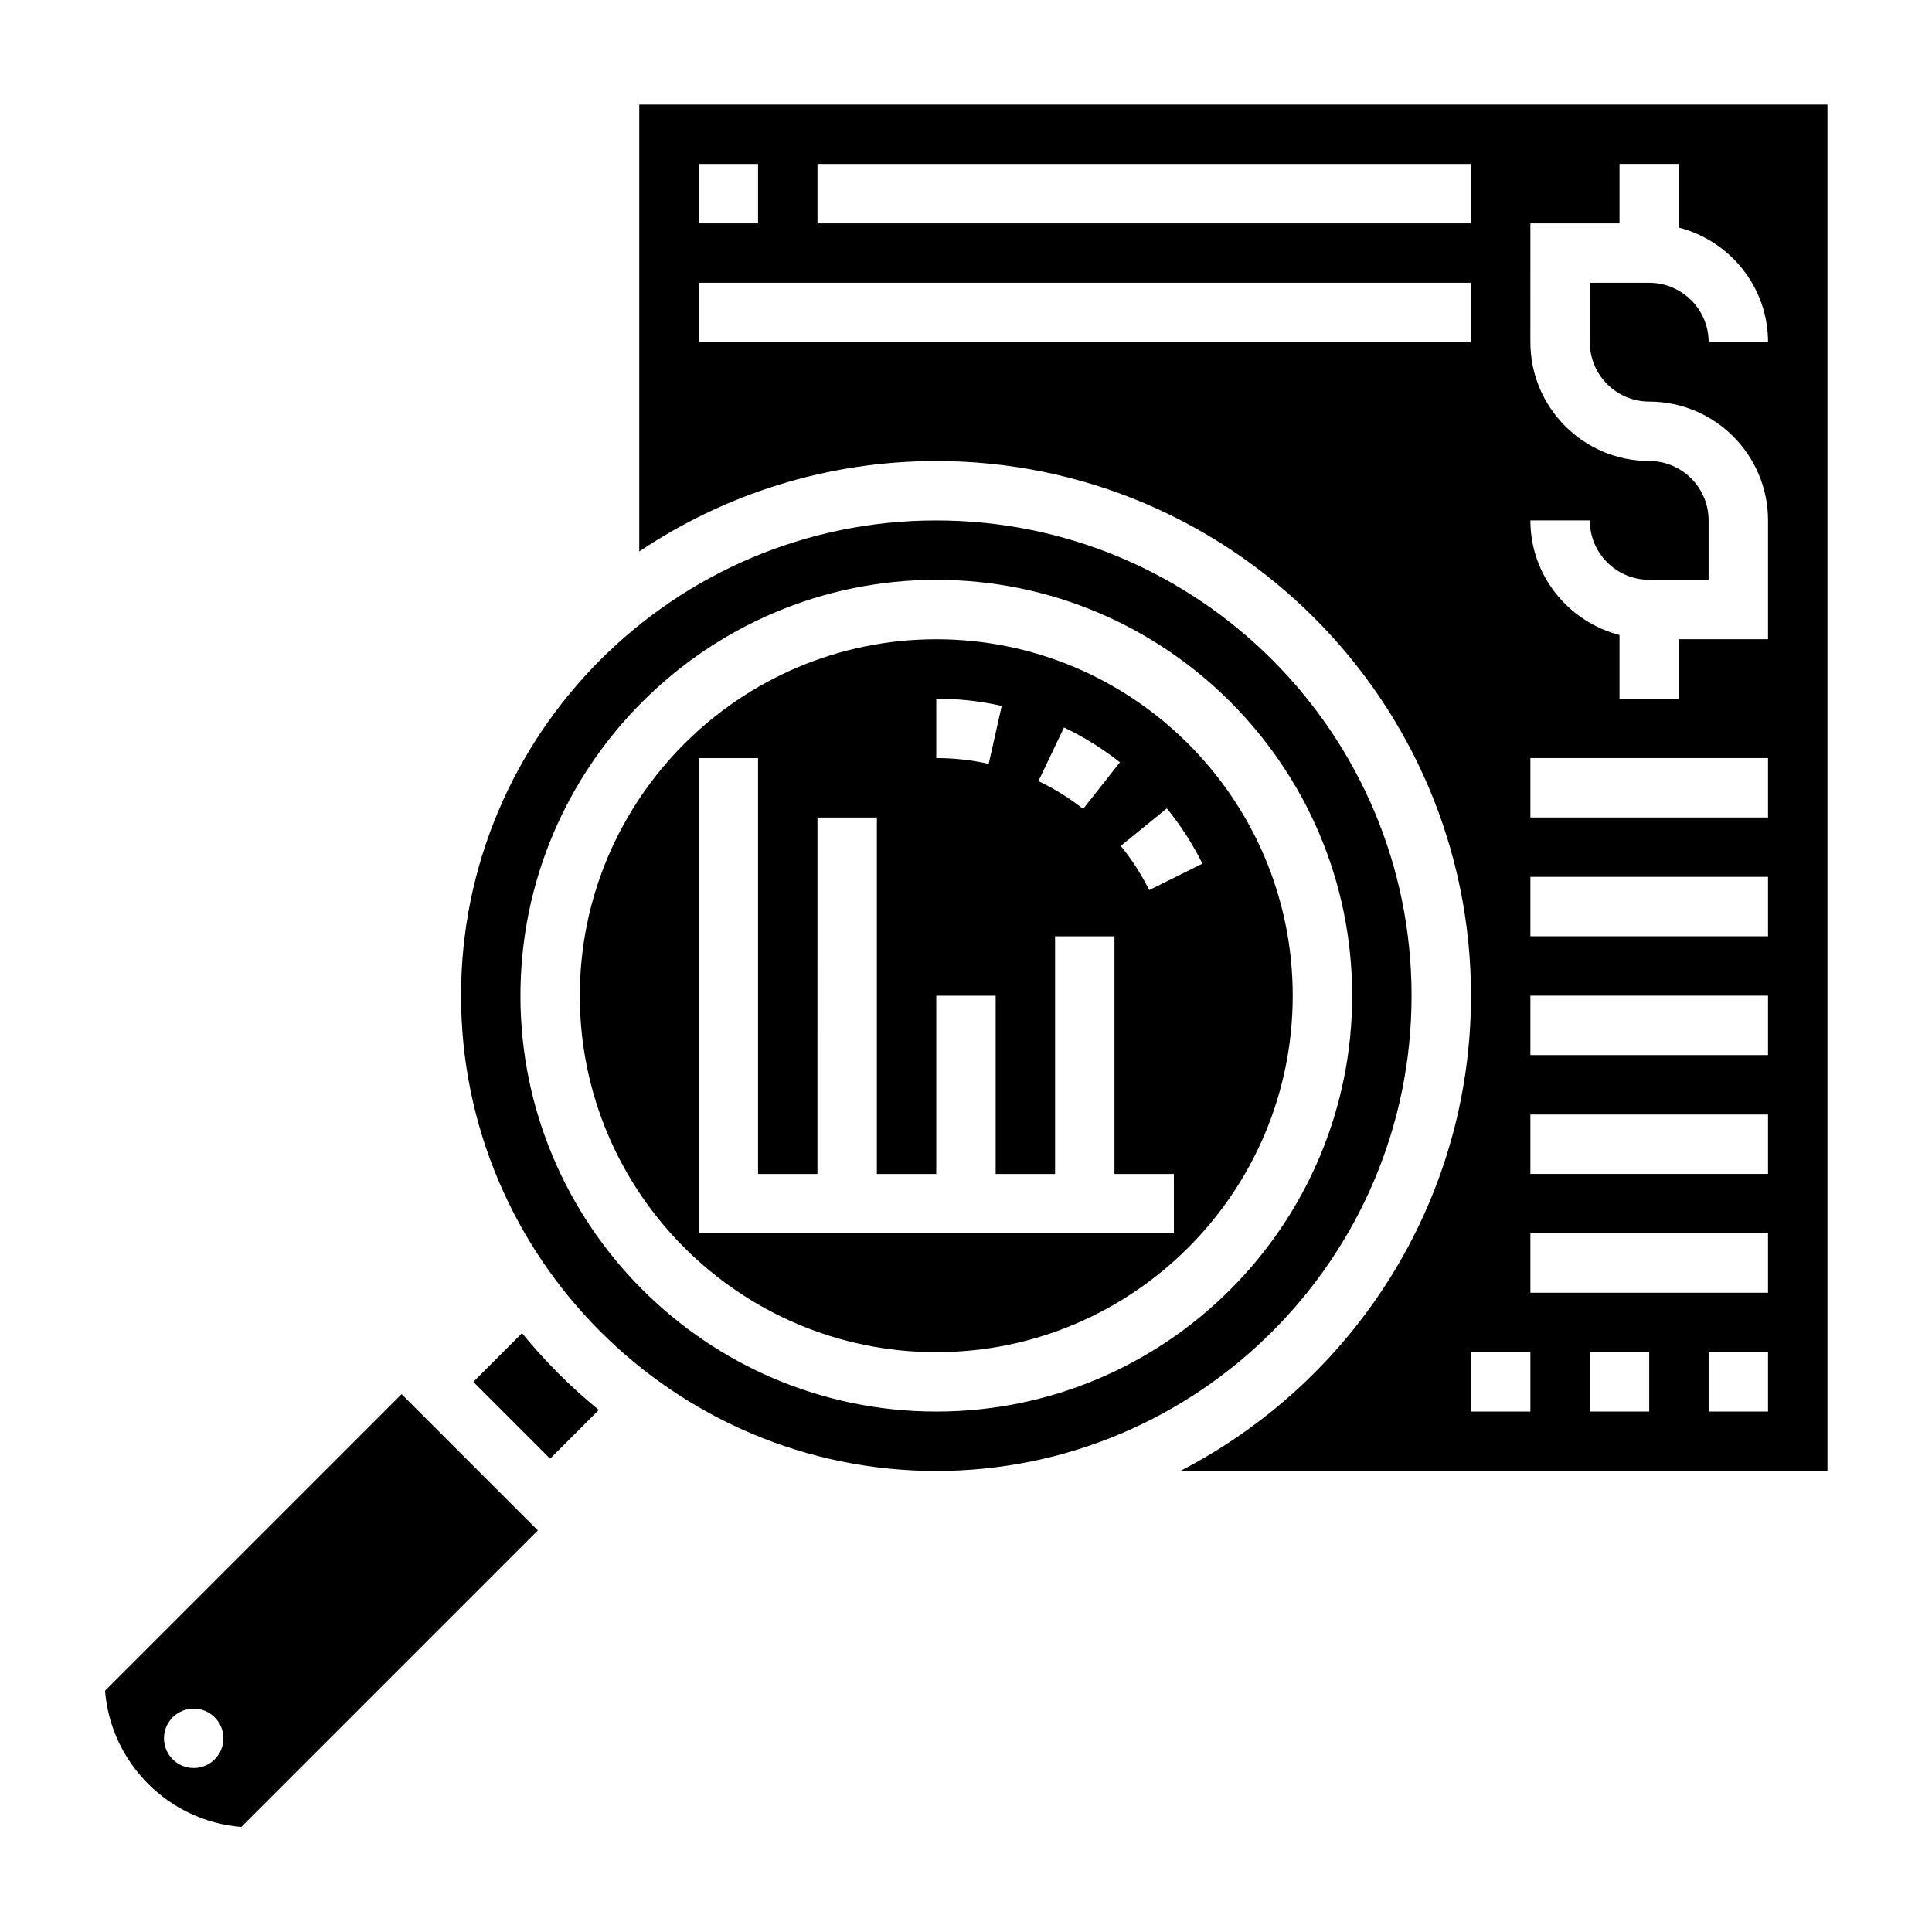 <?xml version="1.0" encoding="UTF-8"?>
<!-- Uploaded to: ICON Repo, www.svgrepo.com, Generator: ICON Repo Mixer Tools -->
<svg fill="#000000" width="800px" height="800px" version="1.1" viewBox="144 144 512 512" xmlns="http://www.w3.org/2000/svg">
 <g>
  <path d="m392.12 313.41c-52.09 0-94.465 42.375-94.465 94.465s42.375 94.465 94.465 94.465 94.465-42.375 94.465-94.465-42.375-94.465-94.465-94.465zm33.852 23.379c5.25 2.504 10.242 5.613 14.824 9.227l-9.746 12.359c-3.668-2.891-7.66-5.375-11.855-7.383zm-33.852-7.637c5.84 0 11.676 0.645 17.344 1.922l-3.449 15.359c-4.543-1.023-9.211-1.535-13.895-1.535zm62.977 141.7h-125.95v-125.95h15.742v110.21h15.742l0.004-94.465h15.742v94.465h15.742v-47.23h15.742v47.23h15.742v-62.977h15.742v62.977h15.742zm-6.547-90.969c-2.062-4.164-4.598-8.102-7.543-11.715l12.219-9.934c3.668 4.512 6.848 9.438 9.43 14.648z"/>
  <path d="m518.08 407.87c0-69.445-56.504-125.95-125.95-125.95-69.445 0-125.95 56.504-125.95 125.95 0 69.445 56.504 125.95 125.95 125.95s125.95-56.508 125.95-125.95zm-125.95 110.21c-60.773 0-110.21-49.438-110.21-110.21 0-60.773 49.438-110.21 110.21-110.21 60.773 0 110.21 49.438 110.21 110.21 0.004 60.77-49.434 110.21-110.21 110.21z"/>
  <path d="m282.34 497.3-12.91 12.91 20.355 20.355 12.91-12.91c-7.453-6.074-14.277-12.902-20.355-20.355z"/>
  <path d="m171.84 592.06c1.52 19.207 16.895 34.582 36.102 36.102l78.594-78.594-36.102-36.102zm23.488 20.484c-4.344 0-7.871-3.527-7.871-7.871s3.527-7.871 7.871-7.871 7.871 3.527 7.871 7.871c0.004 4.344-3.523 7.871-7.871 7.871z"/>
  <path d="m313.41 171.71v118.43c22.531-15.113 49.609-23.961 78.719-23.961 78.129 0 141.7 63.566 141.7 141.7 0 54.844-31.387 102.41-77.074 125.95h171.54v-362.11zm47.23 15.742h173.18v15.742l-173.18 0.004zm-31.488 0h15.742v15.742h-15.742zm0 47.234v-15.746h204.67v15.742zm220.42 283.39h-15.742v-15.742h15.742zm31.488 0h-15.742v-15.742h15.742zm31.488 0h-15.742v-15.742h15.742zm0-31.488h-62.977v-15.742h62.977zm0-31.488h-62.977v-15.742h62.977zm0-31.488h-62.977v-15.742h62.977zm0-31.488h-62.977v-15.742h62.977zm0-31.488h-62.977v-15.742h62.977zm-31.488-110.21c17.367 0 31.488 14.121 31.488 31.488v31.488h-23.617v15.742h-15.742v-16.863c-13.539-3.519-23.617-15.734-23.617-30.371h15.742c0 8.684 7.062 15.742 15.742 15.742h15.742v-15.742c0-8.684-7.062-15.742-15.742-15.742-17.367 0-31.488-14.121-31.488-31.488l0.004-31.484h23.617v-15.746h15.742v16.863c13.539 3.519 23.617 15.734 23.617 30.371h-15.742c0-8.684-7.062-15.742-15.742-15.742h-15.742v15.742c-0.004 8.68 7.055 15.742 15.738 15.742z"/>
 </g>
</svg>